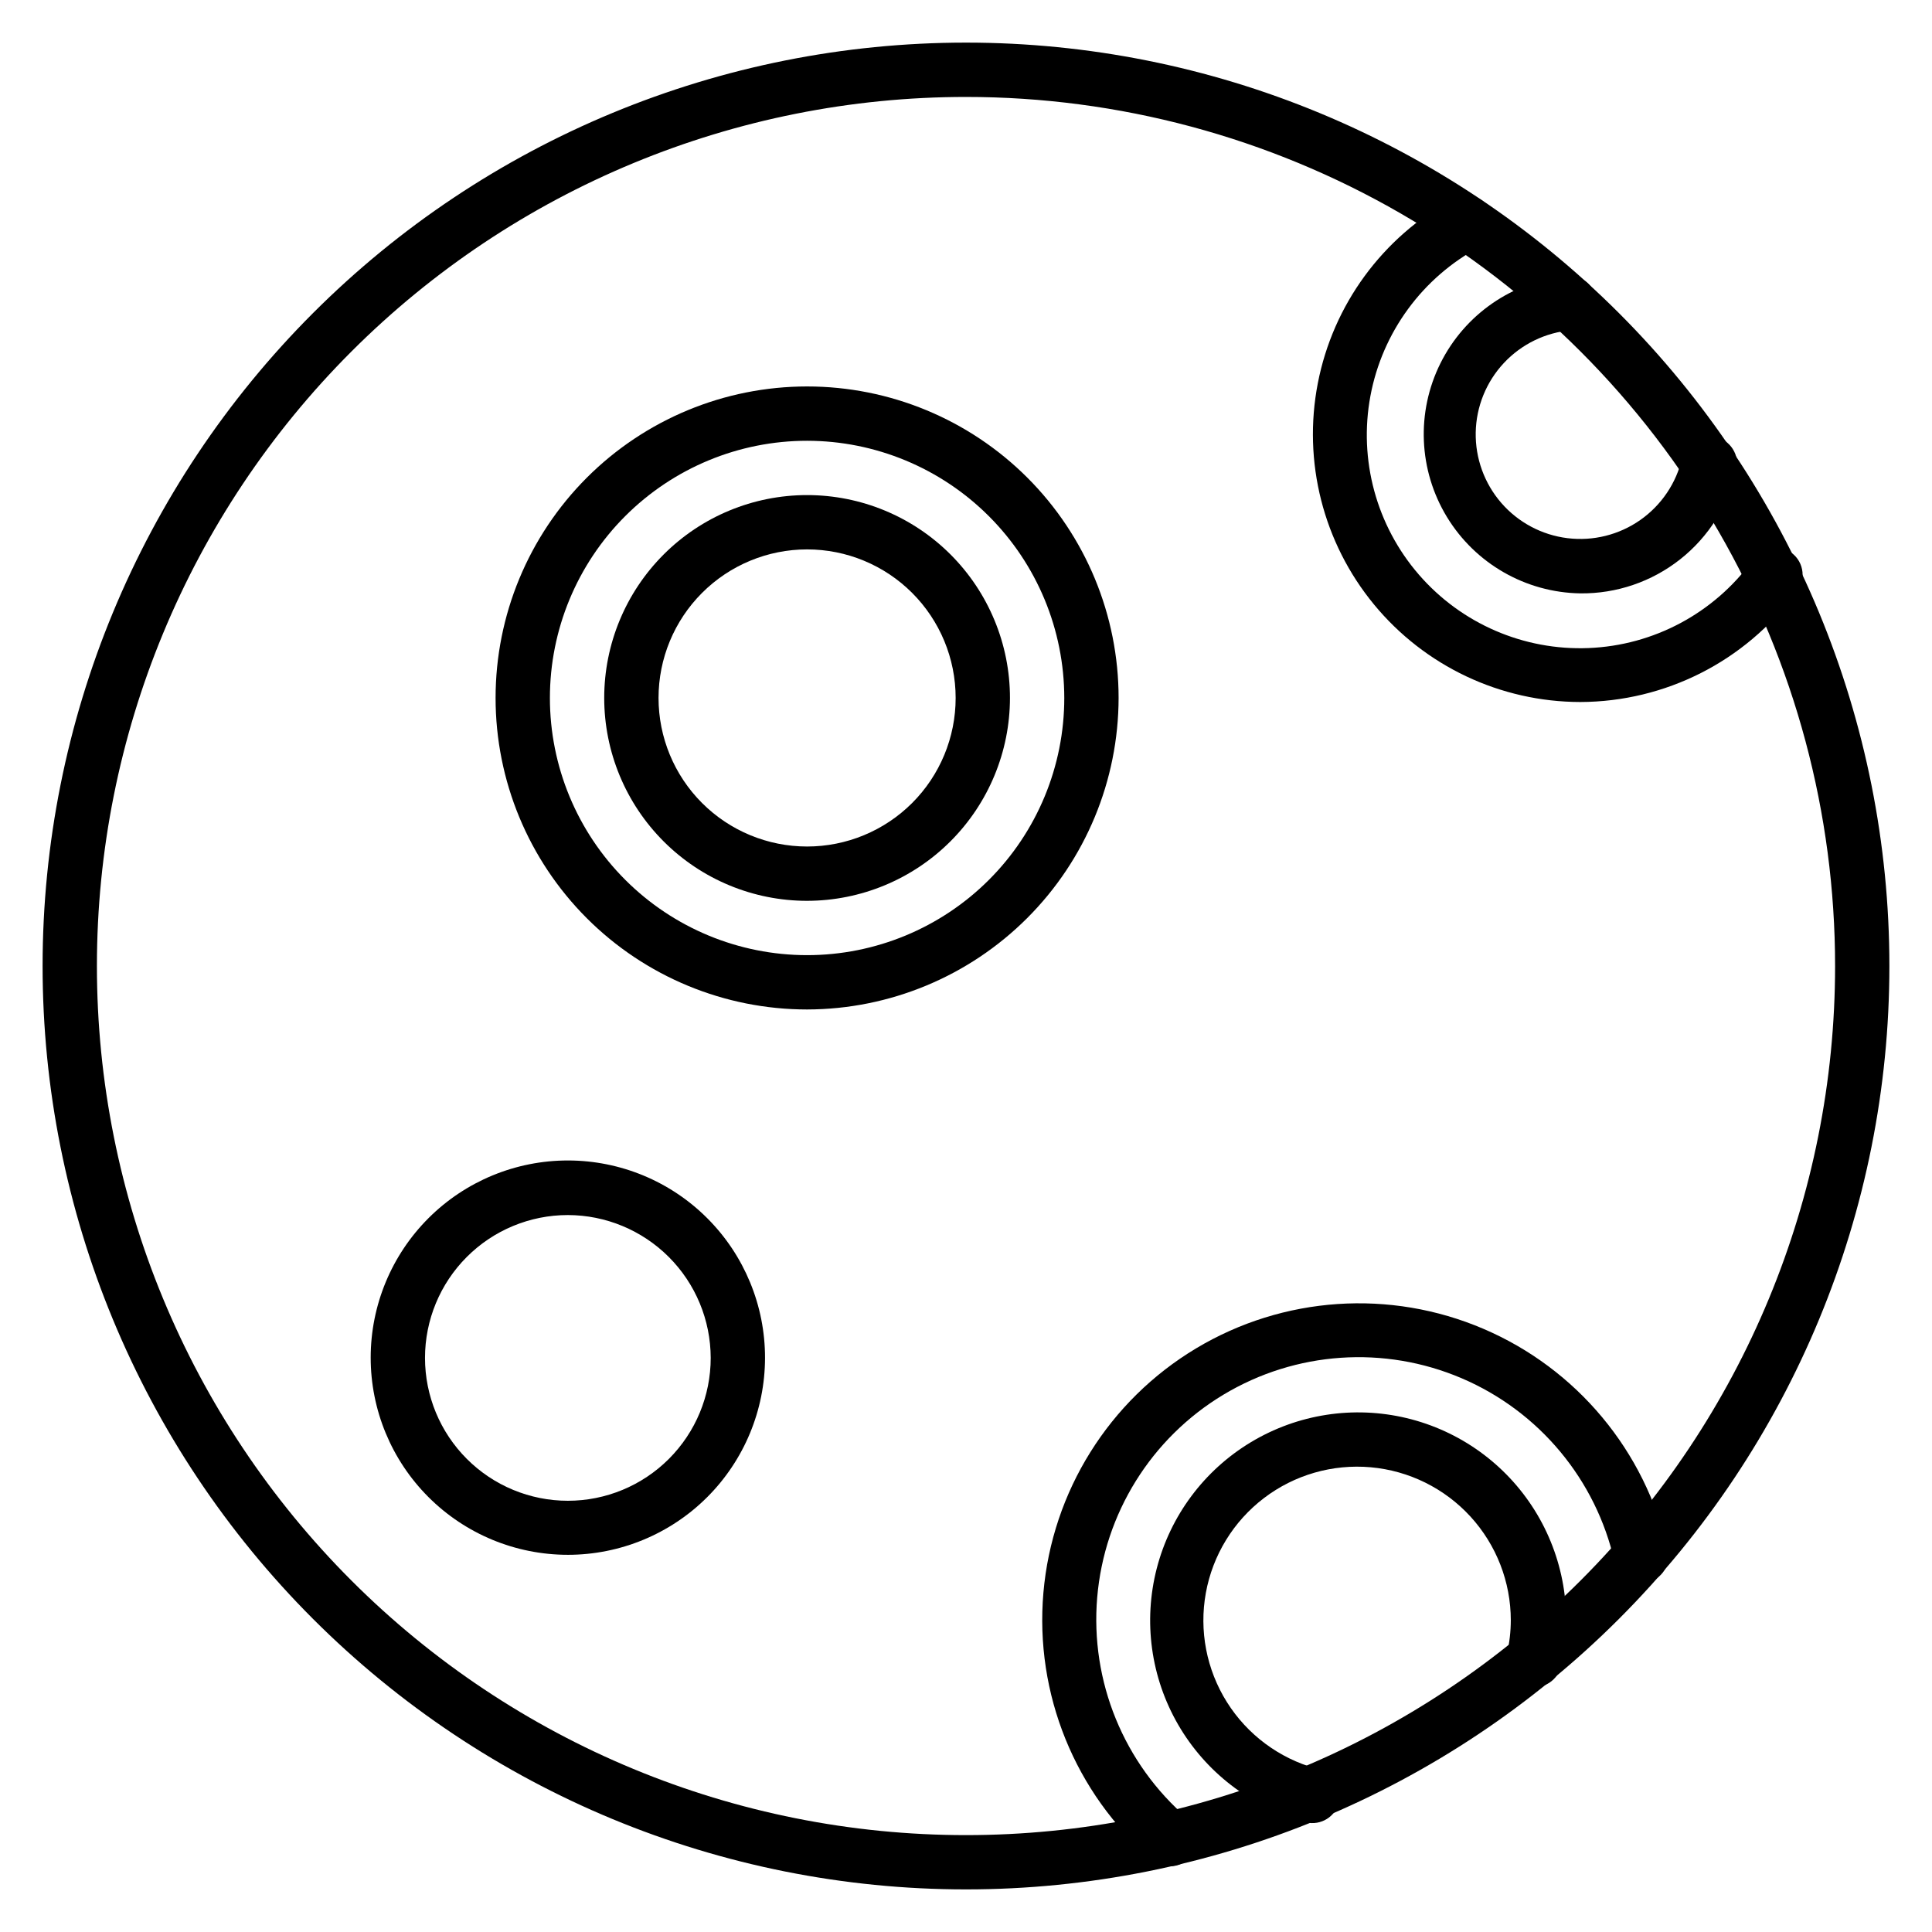 <?xml version="1.0" encoding="UTF-8"?>
<!-- Uploaded to: ICON Repo, www.iconrepo.com, Generator: ICON Repo Mixer Tools -->
<svg fill="#000000" width="800px" height="800px" version="1.1" viewBox="144 144 512 512" xmlns="http://www.w3.org/2000/svg">
 <g>
  <path d="m400 644.71c-64.902 0-127.14-25.781-173.04-71.676-45.891-45.891-71.672-108.13-71.672-173.03 0-64.902 25.781-127.14 71.672-173.04s108.13-71.672 173.04-71.672c64.898 0 127.14 25.781 173.03 71.672 45.895 45.891 71.676 108.13 71.676 173.04 0 64.898-25.781 127.14-71.676 173.03-45.891 45.895-108.13 71.676-173.03 71.676zm0-475.02c-61.086 0-119.66 24.262-162.86 67.457-43.195 43.191-67.457 101.77-67.457 162.86 0 61.082 24.262 119.66 67.457 162.86 43.191 43.191 101.77 67.457 162.86 67.457 61.082 0 119.66-24.266 162.86-67.457 43.191-43.191 67.457-101.77 67.457-162.86 0-40.43-10.645-80.145-30.855-115.16-20.215-35.016-49.289-64.09-84.301-84.301-35.012-20.215-74.73-30.855-115.16-30.855z"/>
  <path d="m562.8 330.04c-21.172-0.027-41.227-9.512-54.684-25.855-13.457-16.348-18.914-37.848-14.879-58.633 4.035-20.781 17.141-38.68 35.734-48.805 3.5-1.984 7.945-0.762 9.934 2.734 1.988 3.5 0.762 7.945-2.734 9.934-15.18 8.082-25.852 22.633-29 39.539-3.144 16.906 1.582 34.324 12.836 47.32 11.258 13 27.824 20.164 45.004 19.465 17.184-0.695 33.109-9.184 43.277-23.051 1.027-1.77 2.758-3.016 4.762-3.434 2-0.414 4.086 0.043 5.734 1.254 1.645 1.215 2.695 3.074 2.891 5.109 0.195 2.035-0.484 4.059-1.871 5.562-13.367 18.098-34.508 28.801-57.004 28.859z"/>
  <path d="m562.8 301.25c-14.484-0.23-27.836-7.883-35.359-20.262-7.523-12.379-8.168-27.754-1.707-40.719 6.461-12.969 19.125-21.707 33.539-23.152 3.977-0.32 7.457 2.644 7.773 6.621 0.32 3.973-2.644 7.453-6.621 7.773-6.828 0.582-13.195 3.676-17.875 8.68-4.68 5.004-7.34 11.562-7.469 18.414-0.125 6.852 2.289 13.504 6.781 18.68 4.492 5.172 10.738 8.5 17.539 9.336 6.801 0.836 13.672-0.875 19.281-4.805 5.613-3.934 9.57-9.801 11.105-16.48 0.895-3.973 4.844-6.473 8.82-5.578 3.973 0.895 6.469 4.844 5.574 8.82-2.121 9.355-7.387 17.703-14.918 23.648-7.531 5.945-16.871 9.133-26.465 9.023z"/>
  <path d="m357.89 411.52c-21.895 0-42.891-8.699-58.375-24.18-15.48-15.484-24.18-36.48-24.18-58.375 0-21.895 8.699-42.891 24.18-58.375 15.484-15.48 36.48-24.176 58.375-24.176s42.891 8.695 58.375 24.176c15.48 15.484 24.176 36.48 24.176 58.375-0.035 21.883-8.746 42.859-24.219 58.332-15.473 15.473-36.449 24.184-58.332 24.223zm0-150.71c-18.078 0-35.414 7.18-48.195 19.961s-19.965 30.117-19.965 48.195c0 18.078 7.184 35.414 19.965 48.195s30.117 19.965 48.195 19.965 35.414-7.184 48.195-19.965 19.961-30.117 19.961-48.195c-0.016-18.07-7.203-35.395-19.98-48.172-12.781-12.781-30.105-19.969-48.176-19.984z"/>
  <path d="m357.89 382.73c-14.258 0-27.934-5.664-38.016-15.75-10.082-10.082-15.75-23.758-15.75-38.016 0-14.258 5.668-27.934 15.75-38.016 10.082-10.082 23.758-15.746 38.016-15.746 14.258 0 27.934 5.664 38.016 15.746 10.082 10.082 15.746 23.758 15.746 38.016-0.016 14.254-5.688 27.918-15.766 37.996s-23.742 15.75-37.996 15.77zm0-93.133c-10.441 0-20.457 4.144-27.84 11.531-7.383 7.383-11.531 17.395-11.531 27.836 0 10.441 4.148 20.457 11.531 27.84 7.383 7.383 17.398 11.531 27.84 11.531 10.441 0 20.453-4.148 27.84-11.531 7.383-7.383 11.527-17.398 11.527-27.84 0-10.441-4.144-20.453-11.527-27.836-7.387-7.387-17.398-11.531-27.84-11.531z"/>
  <path d="m453.91 638.59c-1.727-0.02-3.387-0.66-4.68-1.801-20.359-17.605-31.039-43.91-28.715-70.727 2.328-26.816 17.375-50.891 40.461-64.73 23.086-13.84 51.41-15.766 76.156-5.176 24.746 10.586 42.914 32.402 48.848 58.656 0.848 3.875-1.598 7.703-5.469 8.562-1.871 0.43-3.84 0.094-5.461-0.934s-2.766-2.66-3.176-4.535c-4.91-21.773-19.973-39.871-40.5-48.645-20.527-8.773-44.016-7.156-63.148 4.344-19.129 11.5-31.574 31.488-33.457 53.73-1.879 22.242 7.035 44.035 23.961 58.586 2.293 1.957 3.121 5.137 2.074 7.961-1.043 2.828-3.738 4.707-6.75 4.707z"/>
  <path d="m491.12 626.57h-1.871c-13.934-3.852-25.797-13.023-33.035-25.535-7.238-12.512-9.273-27.367-5.668-41.367 3.609-13.996 12.57-26.02 24.957-33.473 12.387-7.457 27.203-9.746 41.262-6.383 14.059 3.363 26.234 12.117 33.902 24.371 7.668 12.254 10.219 27.031 7.098 41.145-0.852 3.977-4.769 6.504-8.742 5.648-3.977-0.852-6.504-4.769-5.652-8.742 0.664-2.906 1-5.875 1.008-8.852-0.008-10.168-3.82-19.965-10.684-27.469-6.867-7.5-16.289-12.16-26.414-13.07-10.129-0.906-20.23 2.004-28.316 8.164-8.09 6.16-13.586 15.125-15.402 25.129-1.816 10.004 0.172 20.324 5.578 28.938s13.836 14.891 23.633 17.605c3.977 0.535 6.766 4.191 6.227 8.168-0.535 3.973-4.191 6.762-8.168 6.227z"/>
  <path d="m294.49 556.04c-13.863 0-27.16-5.508-36.957-15.312-9.801-9.805-15.305-23.102-15.297-36.965 0.008-13.859 5.519-27.152 15.328-36.949 9.809-9.793 23.109-15.289 36.973-15.277 13.863 0.012 27.152 5.531 36.941 15.348 9.793 9.812 15.281 23.113 15.262 36.977-0.02 13.844-5.531 27.117-15.328 36.902-9.797 9.781-23.078 15.277-36.922 15.277zm0-90.039c-10.043 0-19.672 3.988-26.77 11.09-7.102 7.098-11.09 16.73-11.09 26.77 0 10.039 3.988 19.668 11.09 26.77 7.098 7.098 16.727 11.09 26.77 11.09 10.039 0 19.668-3.992 26.766-11.09 7.102-7.102 11.09-16.73 11.09-26.77-0.02-10.035-4.012-19.652-11.109-26.75-7.094-7.094-16.715-11.09-26.746-11.109z"/>
 </g>
</svg>
